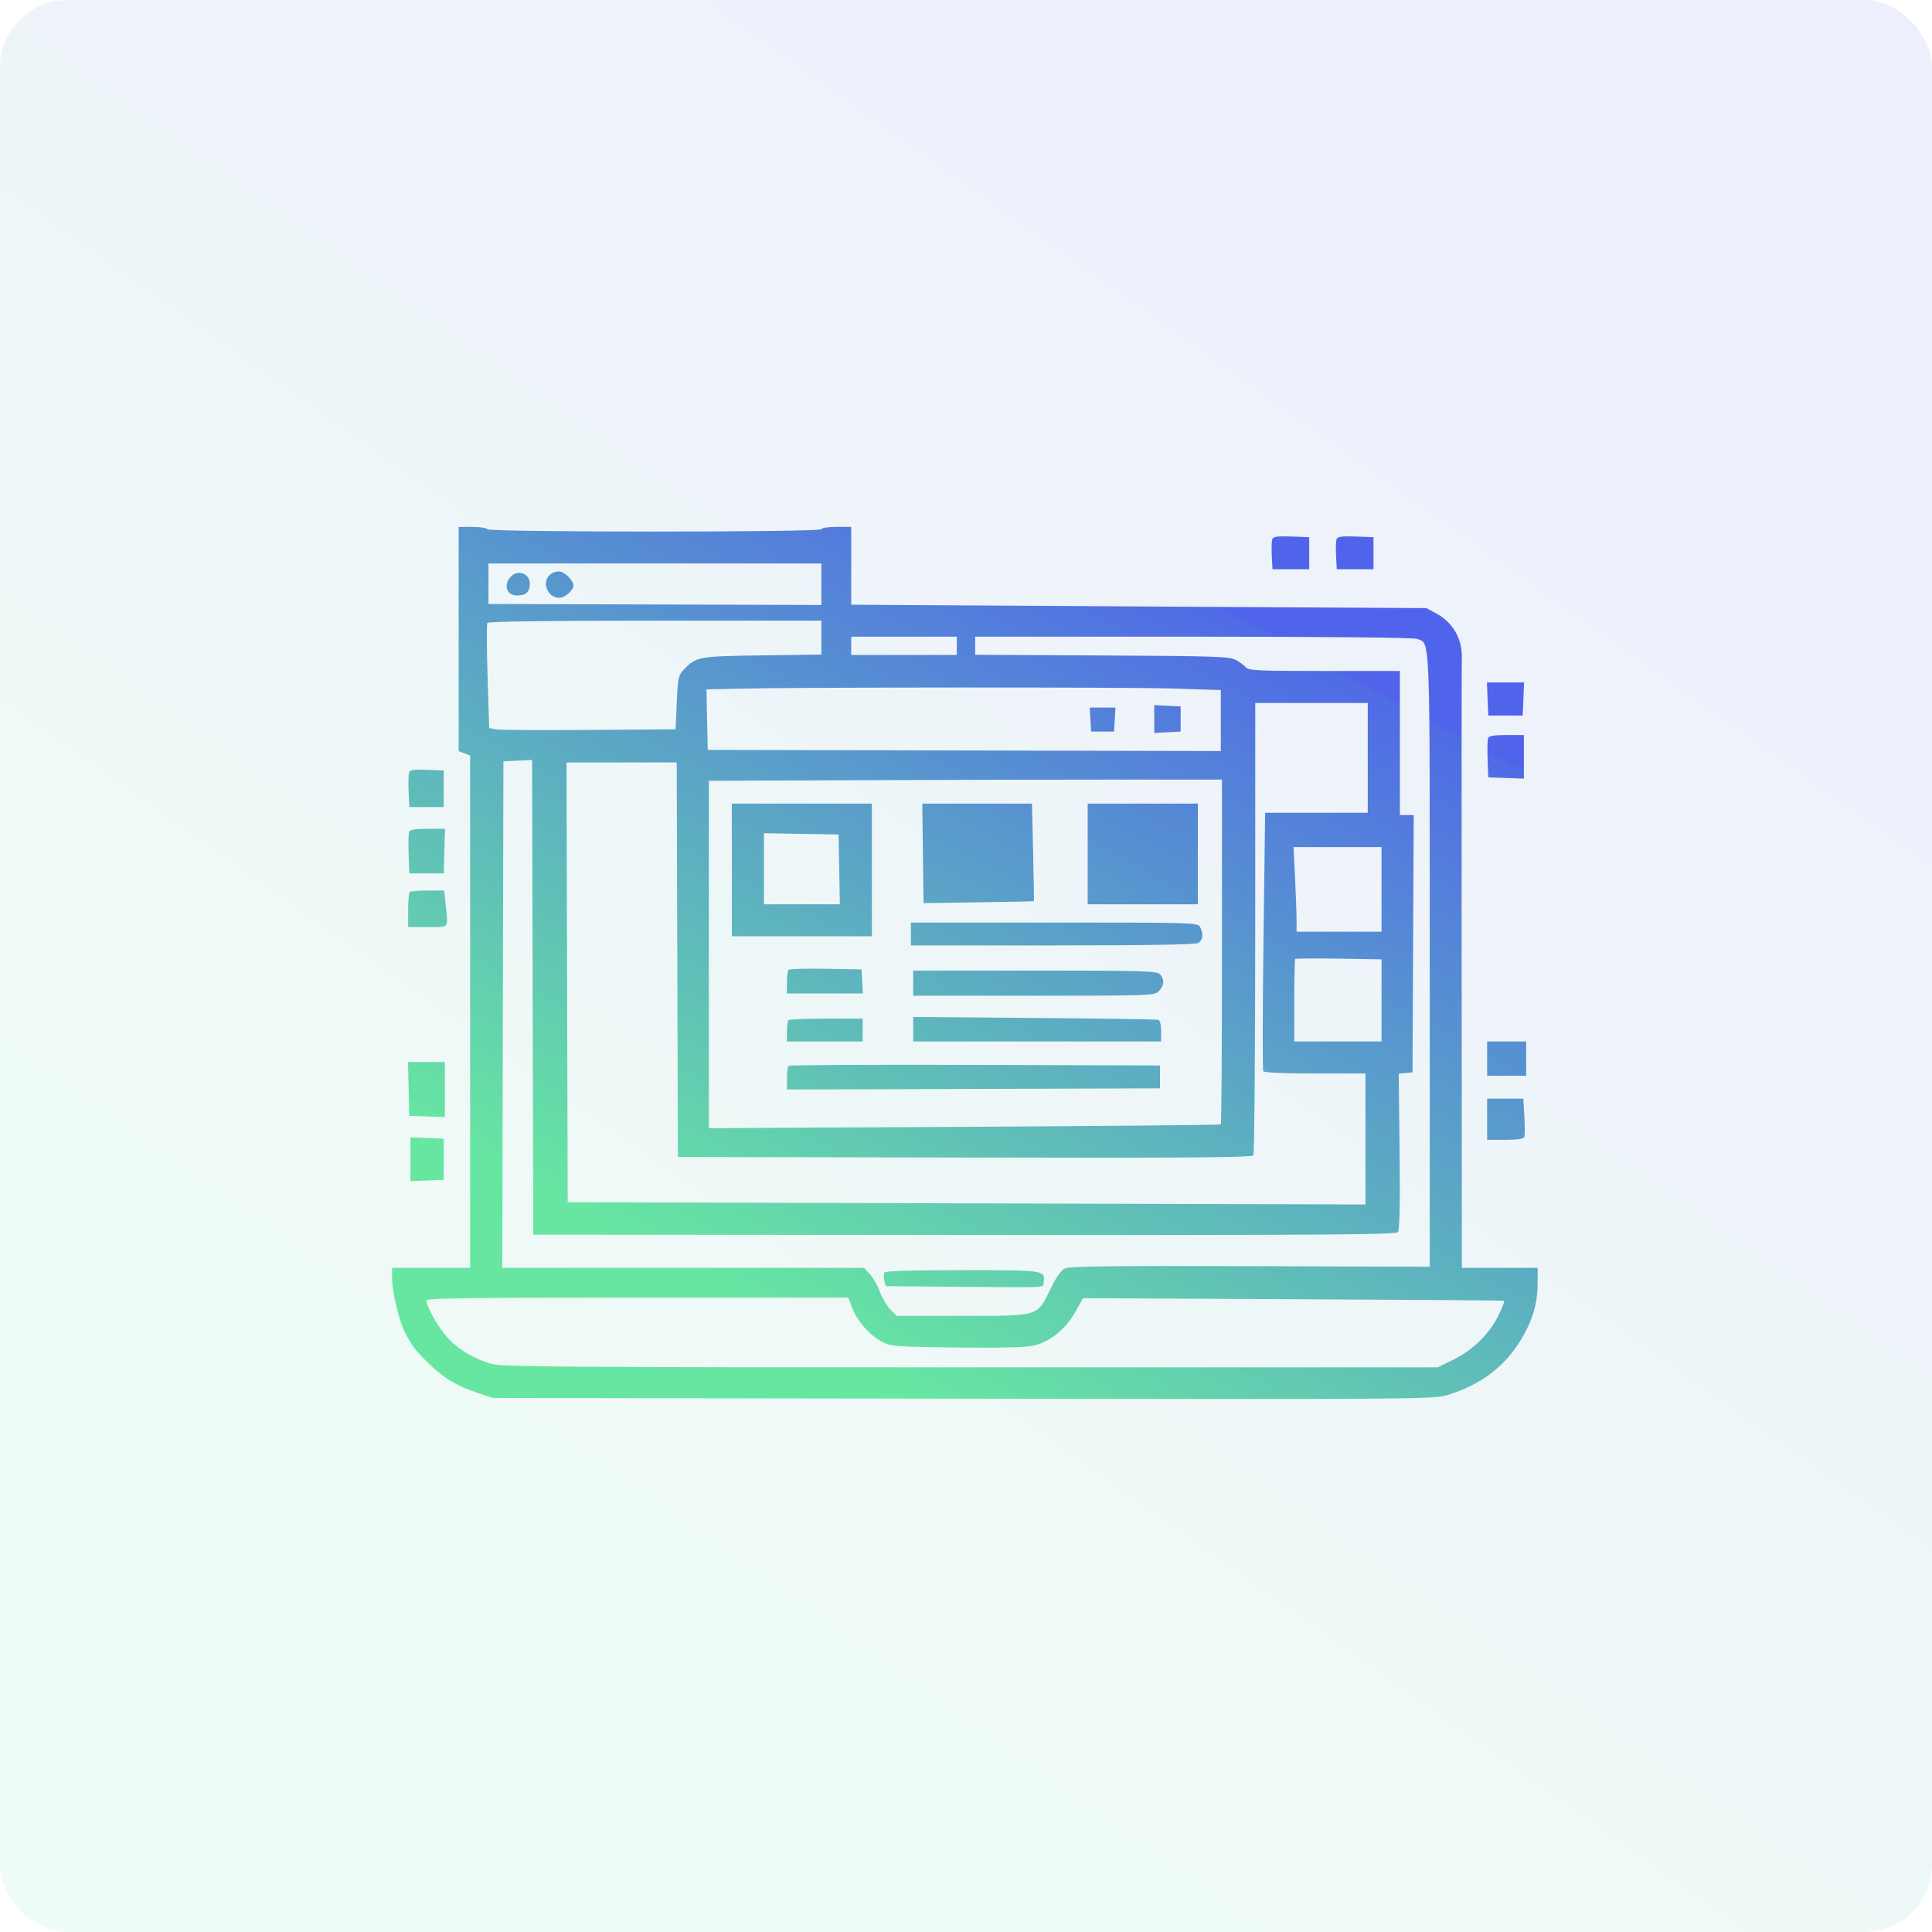 <svg width="143" height="143" viewBox="0 0 143 143" fill="none" xmlns="http://www.w3.org/2000/svg">
<rect width="143" height="143" rx="5" fill="url(#paint0_linear_901_143)" fill-opacity="0.1"/>
<path fill-rule="evenodd" clip-rule="evenodd" d="M33.947 47.298V55.597L34.372 55.758L34.797 55.919V74.881V93.844H31.908H29.02V94.528C29.02 95.595 29.514 97.718 29.972 98.619C30.491 99.64 30.759 99.985 31.823 101.009C32.883 102.028 33.794 102.57 35.296 103.077L36.469 103.472L71.274 103.525C104.623 103.575 106.122 103.564 107.099 103.267C109.61 102.502 111.397 101.151 112.621 99.091C113.451 97.693 113.811 96.457 113.811 94.998V93.844H111.007H108.203L108.187 71.627C108.178 59.408 108.183 49.133 108.198 48.794C108.266 47.318 107.56 46.07 106.27 45.383L105.569 45.009L87.048 44.905C76.861 44.848 67.284 44.791 65.765 44.778L63.004 44.755V41.878V39H61.899C61.276 39 60.795 39.074 60.795 39.169C60.795 39.403 36.216 39.403 36.071 39.169C36.014 39.076 35.512 39 34.957 39H33.947V47.298ZM94.173 39.901C94.122 40.031 94.105 40.587 94.133 41.135L94.185 42.132H95.544H96.903V40.947V39.762L95.584 39.712C94.573 39.674 94.243 39.718 94.173 39.901ZM98.931 39.901C98.88 40.031 98.862 40.587 98.891 41.135L98.942 42.132H100.302H101.661V40.947V39.762L100.342 39.712C99.331 39.674 99.001 39.718 98.931 39.901ZM36.156 43.206V44.704L48.476 44.741L60.795 44.778V43.243V41.708H48.476H36.156V43.206ZM40.781 42.48C40.046 42.993 40.481 44.247 41.395 44.247C41.808 44.247 42.443 43.695 42.443 43.335C42.443 43.006 41.916 42.434 41.504 42.316C41.313 42.261 40.99 42.335 40.781 42.48ZM37.797 42.695C37.239 43.309 37.499 44.078 38.264 44.078C38.931 44.078 39.215 43.817 39.215 43.204C39.215 42.444 38.318 42.122 37.797 42.695ZM36.072 46.108C36.015 46.2 36.022 47.989 36.088 50.083L36.208 53.89L36.734 53.984C37.024 54.036 40.128 54.056 43.633 54.029L50.005 53.98L50.09 52.004C50.168 50.19 50.21 49.991 50.6 49.576C51.515 48.602 51.679 48.572 56.419 48.508L60.795 48.45V47.195V45.94H48.486C40.535 45.94 36.139 45.999 36.072 46.108ZM63.004 47.802V48.479H66.912H70.82V47.802V47.125H66.912H63.004V47.802ZM72.18 47.795V48.466L81.568 48.515C89.99 48.559 91.01 48.593 91.478 48.849C91.765 49.006 92.1 49.253 92.221 49.399C92.413 49.63 93.166 49.664 98.028 49.664H103.615V54.996V60.328H104.126H104.638L104.594 69.85L104.55 79.371L104.04 79.421L103.53 79.471L103.591 85.221C103.634 89.285 103.596 91.039 103.462 91.2C103.305 91.389 97.894 91.424 71.371 91.408L39.47 91.389L39.426 73.819L39.383 56.249L38.322 56.3L37.261 56.35L37.218 75.097L37.174 93.844H50.567H63.96L64.388 94.309C64.624 94.565 64.958 95.156 65.13 95.621C65.302 96.087 65.653 96.677 65.909 96.933L66.376 97.398L71.19 97.398C76.96 97.397 76.758 97.458 77.748 95.41C78.156 94.565 78.533 94.022 78.807 93.886C79.138 93.722 82.175 93.685 92.528 93.717L105.824 93.759V71.111C105.824 46.361 105.877 47.668 104.87 47.287C104.609 47.188 98.172 47.125 88.311 47.125H72.18V47.795ZM110.107 51.738L110.157 52.965H111.432H112.706L112.756 51.738L112.806 50.51H111.432H110.057L110.107 51.738ZM54.46 50.975L52.289 51.028L52.336 53.266L52.384 55.504L71.373 55.547L90.361 55.59V53.331V51.072L86.766 50.961C83.326 50.854 58.989 50.865 54.46 50.975ZM92.908 68.665C92.906 77.812 92.844 85.391 92.77 85.508C92.662 85.676 88.276 85.711 71.405 85.677L50.175 85.634L50.131 71.034L50.088 56.435H46.01H41.932L41.975 72.709L42.019 88.984L71.543 89.068L101.066 89.152V84.304V79.456H97.338C94.985 79.456 93.57 79.392 93.503 79.283C93.444 79.188 93.451 74.846 93.519 69.635L93.641 60.159H97.439H101.236V56.096V52.034H97.073H92.91L92.908 68.665ZM85.434 53.219V54.251L86.411 54.2L87.388 54.15V53.219V52.288L86.411 52.237L85.434 52.186V53.219ZM80.709 53.261L80.761 54.15H81.61H82.46L82.511 53.261L82.563 52.372H81.61H80.658L80.709 53.261ZM110.144 54.63C110.096 54.755 110.08 55.459 110.107 56.196L110.157 57.535L111.474 57.585L112.791 57.634V56.019V54.404H111.511C110.599 54.404 110.207 54.469 110.144 54.63ZM30.283 57.164C30.233 57.293 30.215 57.925 30.243 58.568L30.294 59.736H31.568H32.843V58.382V57.027L31.608 56.978C30.675 56.94 30.352 56.985 30.283 57.164ZM63.386 57.748L52.469 57.792V70.648V83.505L71.373 83.404C81.77 83.348 90.315 83.268 90.361 83.227C90.408 83.185 90.446 77.426 90.446 70.428V57.704H82.375C77.936 57.704 69.391 57.724 63.386 57.748ZM54.168 64.391V69.299H59.351H64.533V64.391V59.482H59.351H54.168V64.391ZM68.311 63.163L68.356 66.845L72.435 66.786C74.677 66.754 76.521 66.715 76.532 66.701C76.543 66.687 76.513 65.057 76.467 63.079L76.382 59.482H72.324H68.265L68.311 63.163ZM80.506 63.206V66.93H84.584H88.662V63.206V59.482H84.584H80.506V63.206ZM30.281 61.57C30.233 61.694 30.217 62.436 30.244 63.22L30.294 64.644H31.568H32.843L32.891 62.994L32.94 61.344H31.654C30.739 61.344 30.343 61.409 30.281 61.57ZM56.547 64.302V66.93H59.355H62.163L62.116 64.348L62.069 61.767L59.308 61.72L56.547 61.674V64.302ZM95.858 65.01C95.919 66.281 95.969 67.691 95.969 68.141V68.961H99.112H102.256V65.829V62.698H99.001H95.746L95.858 65.01ZM30.322 66.027C30.26 66.089 30.209 66.698 30.209 67.381V68.622H31.653C33.289 68.622 33.178 68.761 32.989 66.955L32.879 65.914H31.657C30.985 65.914 30.384 65.965 30.322 66.027ZM67.422 69.13V69.977H77.883C84.769 69.977 88.457 69.917 88.673 69.801C89.035 69.608 89.098 69.118 88.826 68.611C88.655 68.293 88.356 68.284 78.036 68.284H67.422V69.13ZM95.869 70.978C95.83 71.017 95.799 72.407 95.799 74.067V77.086H99.027H102.256V74.046V71.007L99.098 70.957C97.361 70.93 95.908 70.939 95.869 70.978ZM58.364 71.778C58.299 71.842 58.246 72.263 58.246 72.713V73.531H61.059H63.871L63.82 72.643L63.769 71.754L61.125 71.707C59.671 71.682 58.428 71.714 58.364 71.778ZM67.592 72.769V73.701H76.513C85.207 73.701 85.442 73.692 85.773 73.362C86.182 72.955 86.21 72.467 85.846 72.105C85.61 71.869 84.535 71.838 76.586 71.838H67.592V72.769ZM67.592 76.18V77.086H76.768H85.943V76.319C85.943 75.854 85.86 75.525 85.731 75.485C85.614 75.448 81.485 75.385 76.555 75.346L67.592 75.273V76.18ZM58.359 75.506C58.297 75.568 58.246 75.949 58.246 76.353V77.086H61.05H63.853V76.24V75.393H61.163C59.683 75.393 58.422 75.444 58.359 75.506ZM110.072 78.356V79.625H111.517H112.961V78.356V77.086H111.517H110.072V78.356ZM30.246 80.598L30.294 82.587L31.611 82.637L32.928 82.686V80.648V78.609H31.563H30.198L30.246 80.598ZM58.361 78.891C58.298 78.953 58.246 79.373 58.246 79.824V80.643L72.052 80.599L85.858 80.556V79.71V78.863L72.167 78.82C64.636 78.796 58.423 78.828 58.361 78.891ZM110.072 82.841V84.365H111.413C112.334 84.365 112.778 84.298 112.828 84.153C112.868 84.037 112.868 83.351 112.828 82.63L112.754 81.318H111.413H110.072V82.841ZM30.379 85.803V87.426L31.611 87.377L32.843 87.327V85.803V84.28L31.611 84.23L30.379 84.18V85.803ZM65.462 94.192C65.401 94.29 65.398 94.557 65.455 94.784L65.559 95.198L70.059 95.236C77.95 95.302 77.185 95.338 77.248 94.892C77.372 94.018 77.335 94.013 71.234 94.013C67.44 94.013 65.536 94.072 65.462 94.192ZM31.57 96.256C31.574 96.711 32.407 98.199 33.082 98.956C33.921 99.897 35.201 100.654 36.496 100.975C37.272 101.168 43.289 101.207 71.925 101.207H106.419L107.548 100.653C109.003 99.939 110.21 98.765 110.898 97.393C111.199 96.793 111.384 96.288 111.311 96.271C111.237 96.254 104.198 96.206 95.668 96.163L80.159 96.087L79.576 97.124C78.849 98.42 77.684 99.346 76.451 99.61C75.872 99.733 73.897 99.778 70.771 99.738C66.252 99.68 65.938 99.656 65.286 99.312C64.369 98.827 63.462 97.803 63.09 96.832L62.788 96.044H47.178C34.803 96.044 31.569 96.088 31.57 96.256Z" fill="url(#paint1_linear_901_143)"/>
<defs>
<linearGradient id="paint0_linear_901_143" x1="37.494" y1="122.073" x2="110.738" y2="18.311" gradientUnits="userSpaceOnUse">
<stop stop-color="#67E6A2"/>
<stop offset="0.998" stop-color="#506BE6"/>
<stop offset="1" stop-color="#4F64EA"/>
</linearGradient>
<linearGradient id="paint1_linear_901_143" x1="51.251" y1="94.101" x2="80.511" y2="39.651" gradientUnits="userSpaceOnUse">
<stop stop-color="#67E6A2"/>
<stop offset="0.998" stop-color="#506BE6"/>
<stop offset="1" stop-color="#4F64EA"/>
</linearGradient>
</defs>
</svg>
